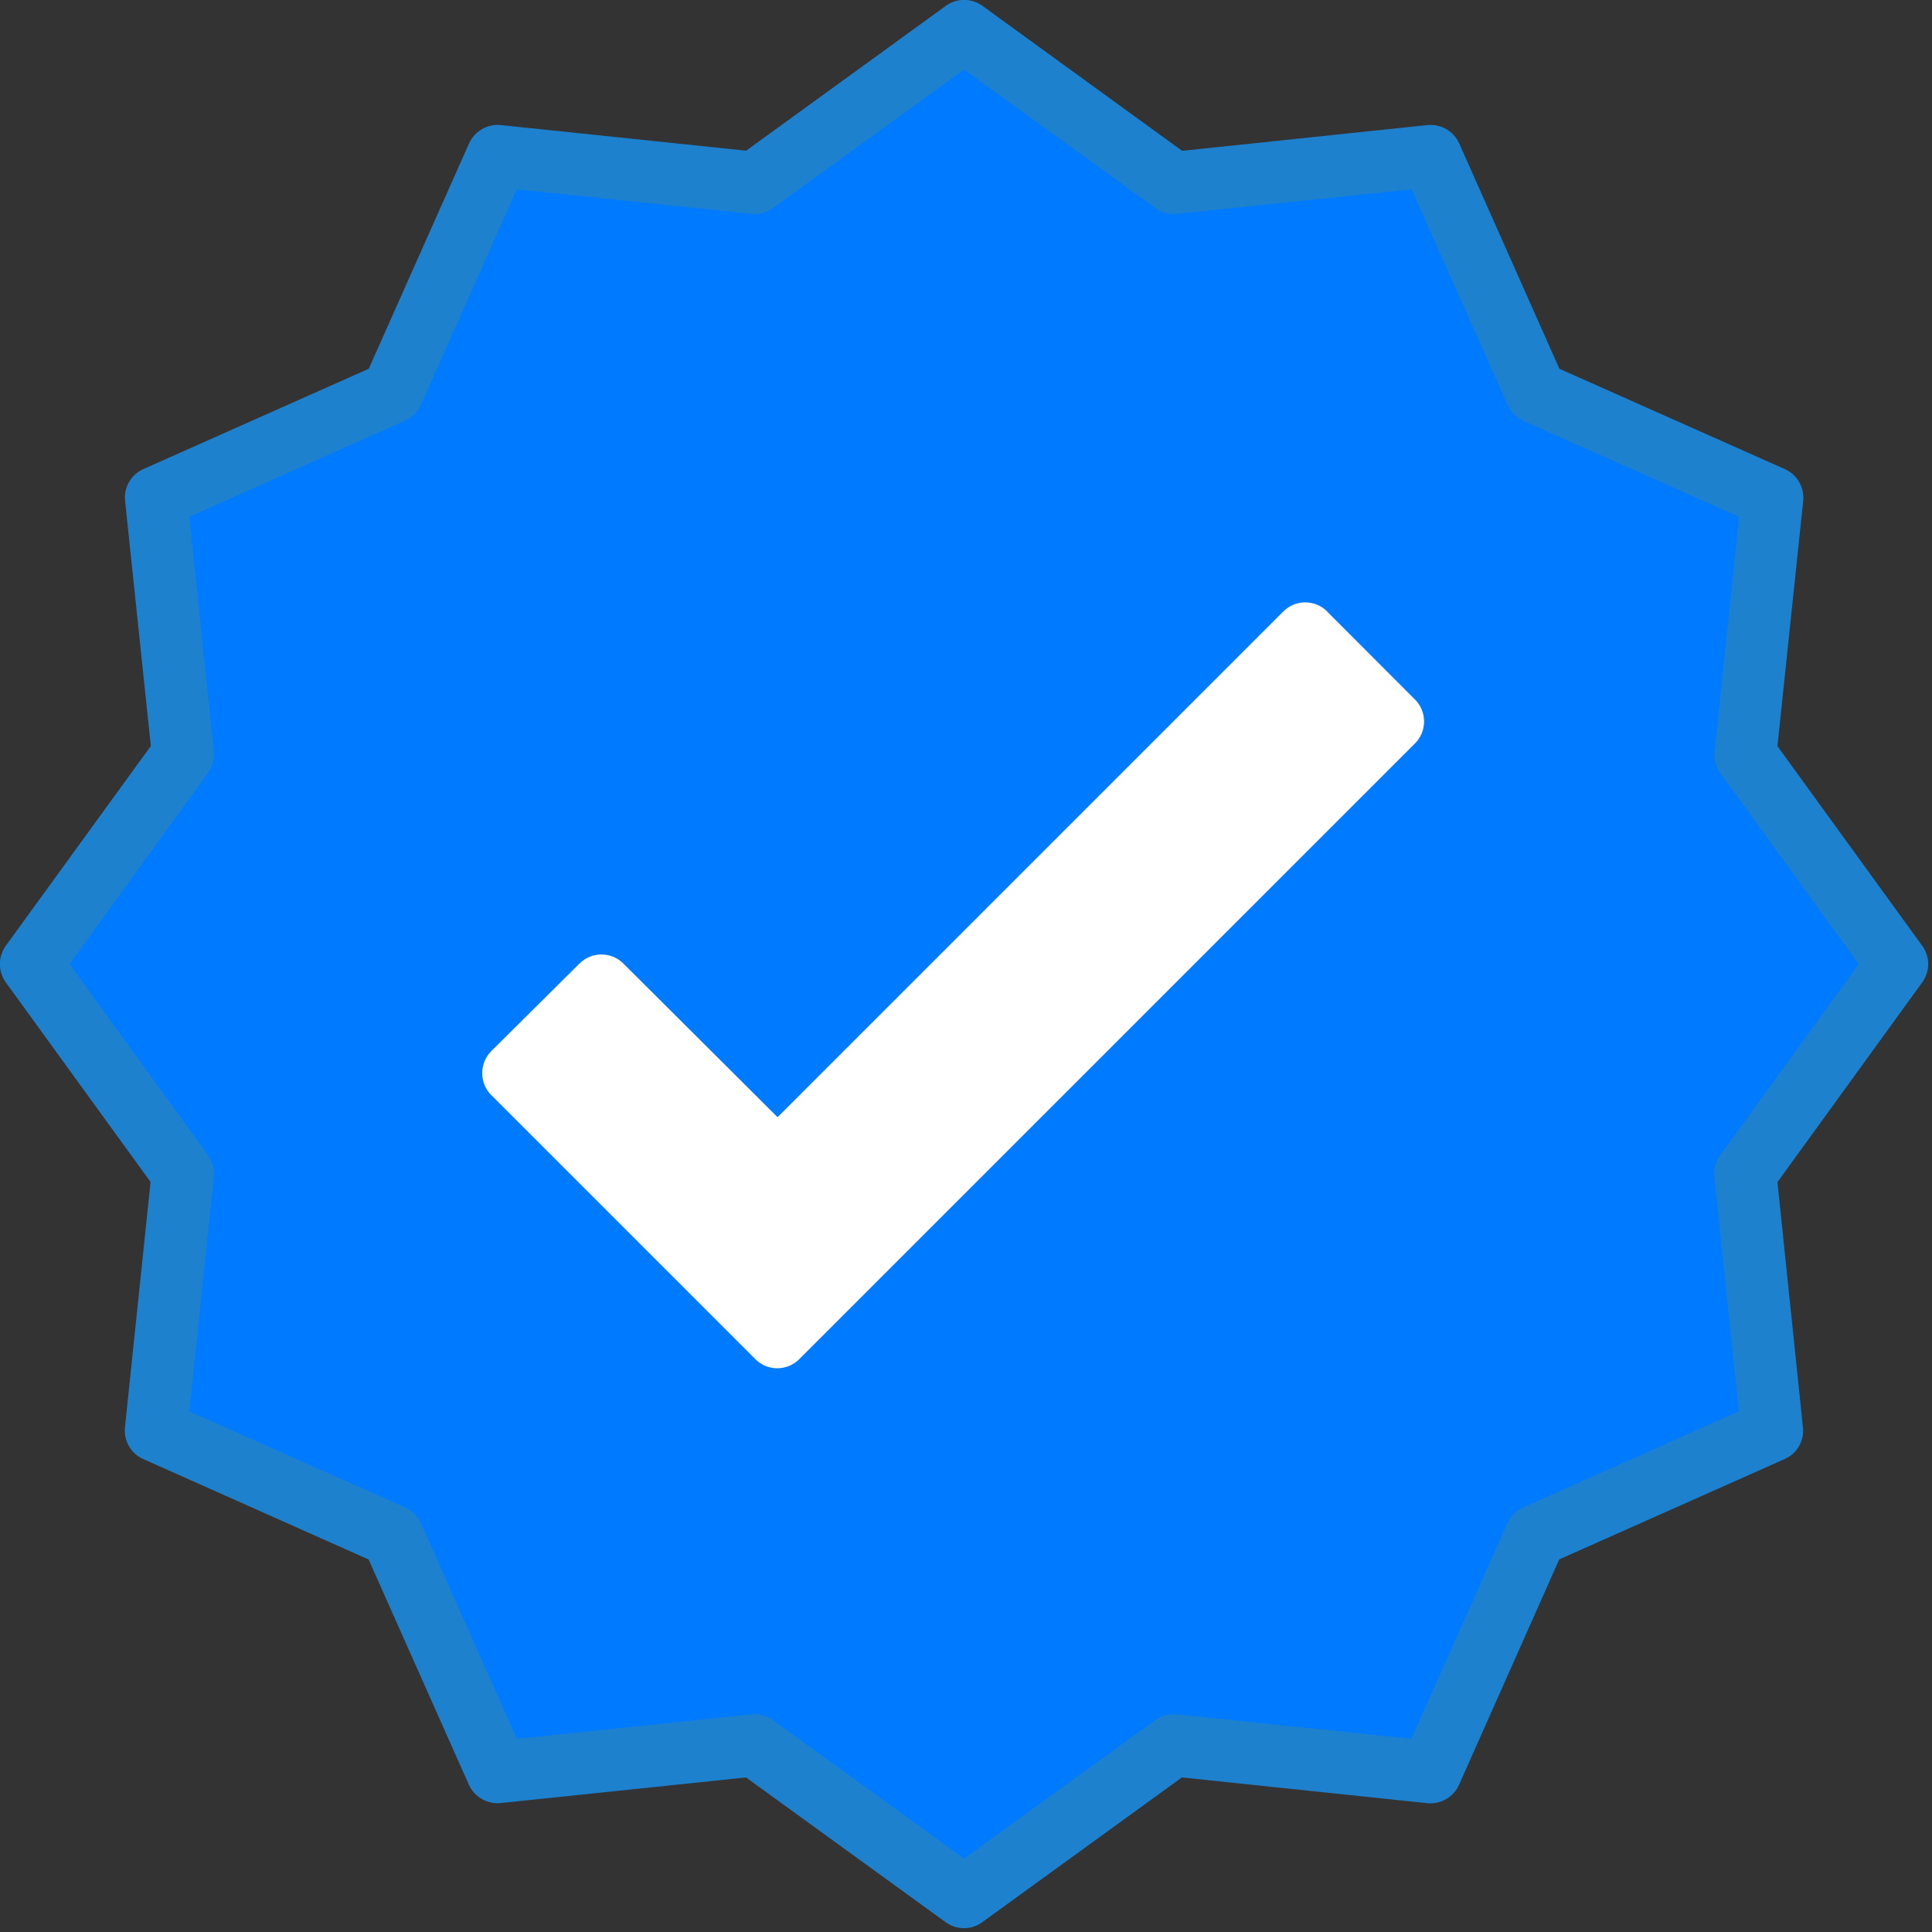 <svg xmlns="http://www.w3.org/2000/svg" width="15" height="15" viewBox="0 0 15 15">
    <rect x="0" y="0" width="15" height="15" fill="#333333" stroke="none"/>
    <g fill="none" fill-rule="evenodd">
        <g fill-rule="nonzero">
            <g>
                <path fill="#007AFF" d="M13.759 3.863l-1.835-.816-.817-1.836-1.997.209L7.485.242 5.86 1.42 3.864 1.21l-.817 1.835-1.836.817.209 1.997L.242 7.485 1.42 9.111l-.209 1.996 1.835.816.818 1.836 1.997-.209 1.624 1.178 1.626-1.178 1.996.209.816-1.835 1.836-.817-.209-1.997 1.179-1.625-1.179-1.626.209-1.996zm-7.722 6.52l-2.05-2.05.683-.681 1.367 1.364 4.097-4.098.683.684-4.78 4.78z"/>
                <path fill="#1E81CE" d="M14.924 7.343L13.8 5.793l.2-1.905c.01-.104-.047-.204-.143-.246l-1.75-.779-.778-1.75c-.043-.095-.142-.152-.246-.142l-1.905.2L7.627.045c-.085-.061-.199-.061-.283 0L5.793 1.17 3.888.971c-.104-.01-.203.047-.246.142l-.779 1.75-1.75.779c-.095.042-.153.141-.142.245l.2 1.905L.045 7.343c-.061.085-.061.2 0 .284l1.124 1.55-.199 1.906c-.01.104.047.203.142.245l1.75.78.779 1.75c.043.094.142.151.246.141l1.905-.199 1.55 1.124c.085.062.2.062.284 0l1.55-1.124 1.906.2c.104.01.203-.047.246-.143l.778-1.75 1.75-.779c.096-.042.153-.141.142-.245L13.8 9.178l1.124-1.551c.062-.085.062-.2 0-.284zm-1.57 1.626c-.034.048-.05.108-.044.167l.19 1.822-1.674.746c-.055.024-.099.067-.123.122l-.745 1.674-1.822-.19c-.06-.006-.119.01-.167.045L7.485 14.43l-1.484-1.075c-.04-.03-.09-.046-.141-.046l-.024.001-1.823.19-.745-1.674c-.024-.055-.068-.098-.123-.123l-1.675-.745.19-1.822c.006-.06-.01-.119-.045-.167L.54 7.485l1.075-1.484c.035-.048.051-.108.045-.167l-.19-1.822 1.674-.746c.055-.024.099-.067.123-.122l.745-1.674 1.823.19c.059.006.118-.01.166-.045L7.485.54 8.97 1.615c.048.035.108.051.167.045l1.823-.19.745 1.674c.024.055.068.098.122.123l1.675.745-.19 1.822c-.007.06.01.119.044.167l1.075 1.484-1.075 1.484z"/>
                <path fill="#FFF" d="M10.305 4.748c-.095-.095-.248-.095-.342 0L6.037 8.674 4.84 7.481c-.095-.094-.247-.094-.341 0l-.685.68c-.045.045-.07.107-.07.171 0 .064.025.126.07.17l2.05 2.05c.094.095.247.095.342 0l4.78-4.78c.094-.094.094-.247 0-.341l-.682-.683z"/>
            </g>
        </g>
    </g>
</svg>
